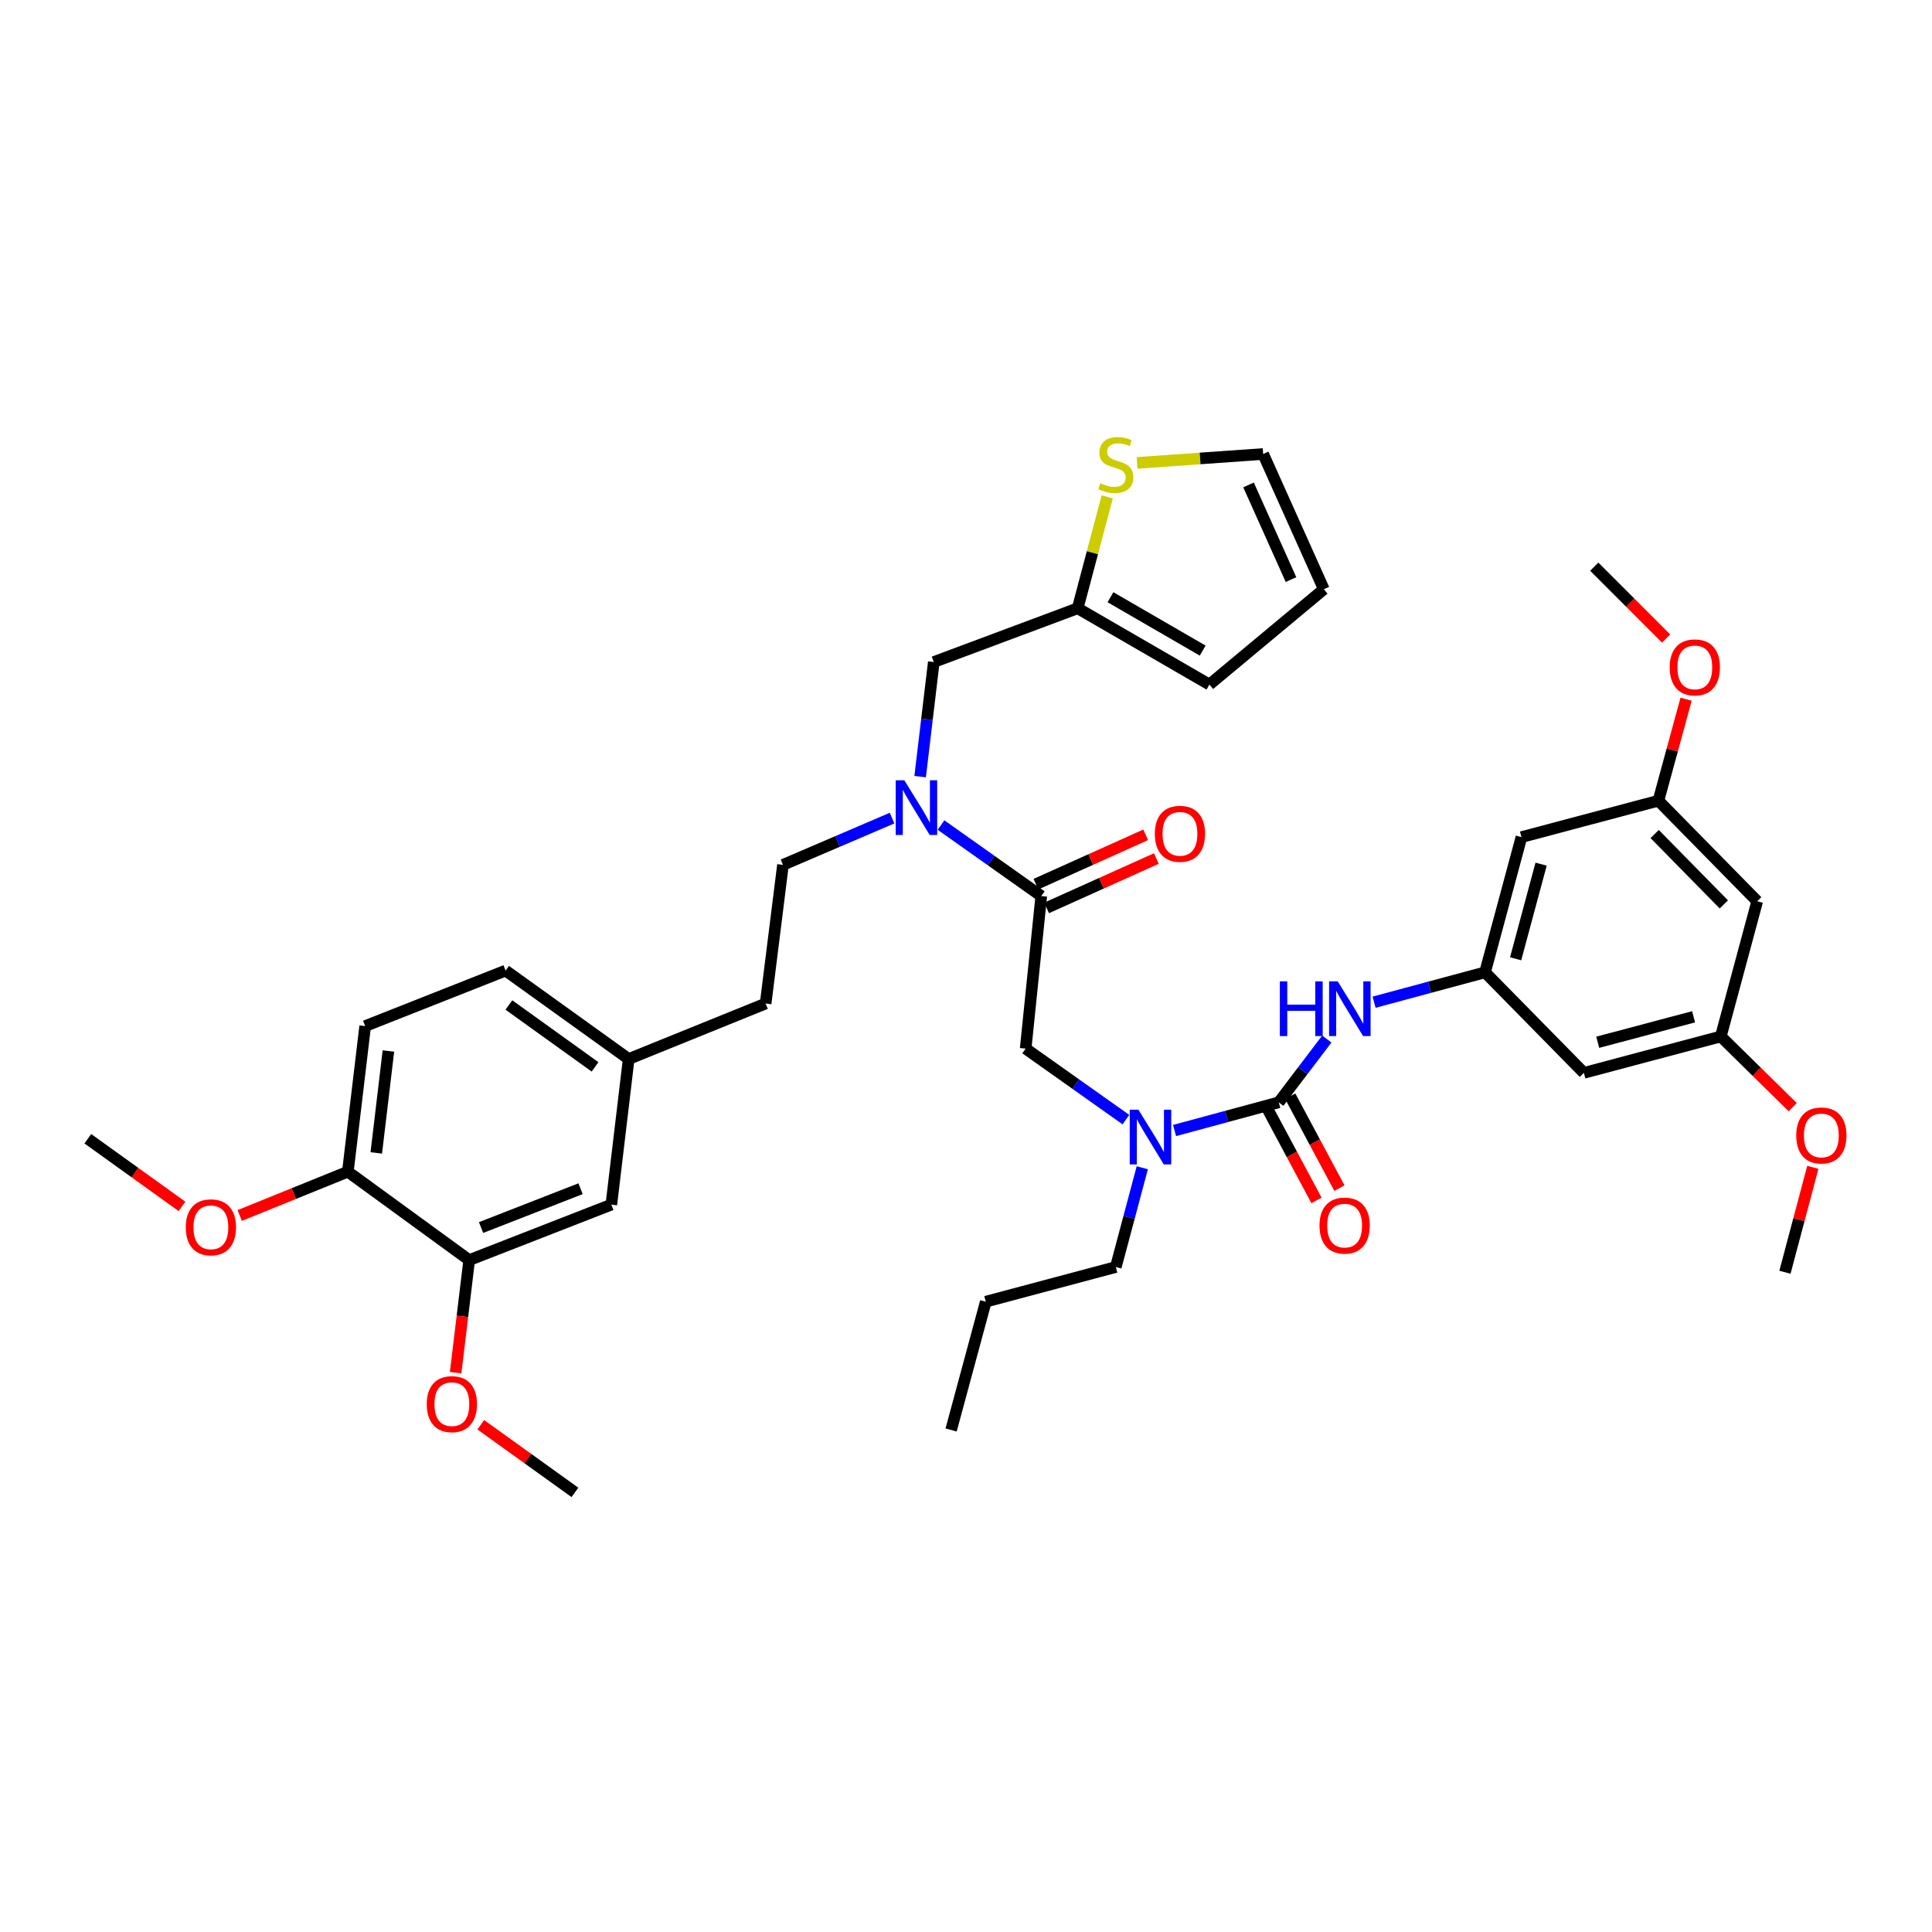 <?xml version='1.0' encoding='iso-8859-1'?>
<svg version='1.1' baseProfile='full'
              xmlns='http://www.w3.org/2000/svg'
                      xmlns:rdkit='http://www.rdkit.org/xml'
                      xmlns:xlink='http://www.w3.org/1999/xlink'
                  xml:space='preserve'
width='1000px' height='1000px' viewBox='0 0 1000 1000'>
<!-- END OF HEADER -->
<rect style='opacity:1.0;fill:#FFFFFF;stroke:none' width='1000' height='1000' x='0' y='0'> </rect>
<path class='bond-0' d='M 768.656,503.275 L 787.498,433.29' style='fill:none;fill-rule:evenodd;stroke:#000000;stroke-width:6px;stroke-linecap:butt;stroke-linejoin:miter;stroke-opacity:1' />
<path class='bond-0' d='M 784.484,496.278 L 797.674,447.288' style='fill:none;fill-rule:evenodd;stroke:#000000;stroke-width:6px;stroke-linecap:butt;stroke-linejoin:miter;stroke-opacity:1' />
<path class='bond-1' d='M 768.656,503.275 L 819.806,555.316' style='fill:none;fill-rule:evenodd;stroke:#000000;stroke-width:6px;stroke-linecap:butt;stroke-linejoin:miter;stroke-opacity:1' />
<path class='bond-2' d='M 768.656,503.275 L 739.939,511.007' style='fill:none;fill-rule:evenodd;stroke:#000000;stroke-width:6px;stroke-linecap:butt;stroke-linejoin:miter;stroke-opacity:1' />
<path class='bond-2' d='M 739.939,511.007 L 711.222,518.739' style='fill:none;fill-rule:evenodd;stroke:#0000FF;stroke-width:6px;stroke-linecap:butt;stroke-linejoin:miter;stroke-opacity:1' />
<path class='bond-3' d='M 582.768,579.511 L 556.824,561.134' style='fill:none;fill-rule:evenodd;stroke:#0000FF;stroke-width:6px;stroke-linecap:butt;stroke-linejoin:miter;stroke-opacity:1' />
<path class='bond-3' d='M 556.824,561.134 L 530.88,542.756' style='fill:none;fill-rule:evenodd;stroke:#000000;stroke-width:6px;stroke-linecap:butt;stroke-linejoin:miter;stroke-opacity:1' />
<path class='bond-4' d='M 607.947,585.152 L 634.914,577.86' style='fill:none;fill-rule:evenodd;stroke:#0000FF;stroke-width:6px;stroke-linecap:butt;stroke-linejoin:miter;stroke-opacity:1' />
<path class='bond-4' d='M 634.914,577.86 L 661.882,570.568' style='fill:none;fill-rule:evenodd;stroke:#000000;stroke-width:6px;stroke-linecap:butt;stroke-linejoin:miter;stroke-opacity:1' />
<path class='bond-5' d='M 591.247,604.422 L 584.394,630.118' style='fill:none;fill-rule:evenodd;stroke:#0000FF;stroke-width:6px;stroke-linecap:butt;stroke-linejoin:miter;stroke-opacity:1' />
<path class='bond-5' d='M 584.394,630.118 L 577.542,655.813' style='fill:none;fill-rule:evenodd;stroke:#000000;stroke-width:6px;stroke-linecap:butt;stroke-linejoin:miter;stroke-opacity:1' />
<path class='bond-6' d='M 655.946,573.745 L 668.679,597.536' style='fill:none;fill-rule:evenodd;stroke:#000000;stroke-width:6px;stroke-linecap:butt;stroke-linejoin:miter;stroke-opacity:1' />
<path class='bond-6' d='M 668.679,597.536 L 681.411,621.328' style='fill:none;fill-rule:evenodd;stroke:#FF0000;stroke-width:6px;stroke-linecap:butt;stroke-linejoin:miter;stroke-opacity:1' />
<path class='bond-6' d='M 667.818,567.391 L 680.55,591.183' style='fill:none;fill-rule:evenodd;stroke:#000000;stroke-width:6px;stroke-linecap:butt;stroke-linejoin:miter;stroke-opacity:1' />
<path class='bond-6' d='M 680.55,591.183 L 693.283,614.974' style='fill:none;fill-rule:evenodd;stroke:#FF0000;stroke-width:6px;stroke-linecap:butt;stroke-linejoin:miter;stroke-opacity:1' />
<path class='bond-7' d='M 661.882,570.568 L 674.323,554.184' style='fill:none;fill-rule:evenodd;stroke:#000000;stroke-width:6px;stroke-linecap:butt;stroke-linejoin:miter;stroke-opacity:1' />
<path class='bond-7' d='M 674.323,554.184 L 686.764,537.799' style='fill:none;fill-rule:evenodd;stroke:#0000FF;stroke-width:6px;stroke-linecap:butt;stroke-linejoin:miter;stroke-opacity:1' />
<path class='bond-8' d='M 787.498,433.29 L 858.389,414.447' style='fill:none;fill-rule:evenodd;stroke:#000000;stroke-width:6px;stroke-linecap:butt;stroke-linejoin:miter;stroke-opacity:1' />
<path class='bond-9' d='M 819.806,555.316 L 890.689,536.473' style='fill:none;fill-rule:evenodd;stroke:#000000;stroke-width:6px;stroke-linecap:butt;stroke-linejoin:miter;stroke-opacity:1' />
<path class='bond-9' d='M 826.979,539.477 L 876.597,526.287' style='fill:none;fill-rule:evenodd;stroke:#000000;stroke-width:6px;stroke-linecap:butt;stroke-linejoin:miter;stroke-opacity:1' />
<path class='bond-10' d='M 577.542,655.813 L 510.242,673.758' style='fill:none;fill-rule:evenodd;stroke:#000000;stroke-width:6px;stroke-linecap:butt;stroke-linejoin:miter;stroke-opacity:1' />
<path class='bond-11' d='M 541.721,469.934 L 570.128,457.151' style='fill:none;fill-rule:evenodd;stroke:#000000;stroke-width:6px;stroke-linecap:butt;stroke-linejoin:miter;stroke-opacity:1' />
<path class='bond-11' d='M 570.128,457.151 L 598.534,444.369' style='fill:none;fill-rule:evenodd;stroke:#FF0000;stroke-width:6px;stroke-linecap:butt;stroke-linejoin:miter;stroke-opacity:1' />
<path class='bond-11' d='M 536.196,457.655 L 564.603,444.873' style='fill:none;fill-rule:evenodd;stroke:#000000;stroke-width:6px;stroke-linecap:butt;stroke-linejoin:miter;stroke-opacity:1' />
<path class='bond-11' d='M 564.603,444.873 L 593.009,432.09' style='fill:none;fill-rule:evenodd;stroke:#FF0000;stroke-width:6px;stroke-linecap:butt;stroke-linejoin:miter;stroke-opacity:1' />
<path class='bond-12' d='M 538.959,463.794 L 530.88,542.756' style='fill:none;fill-rule:evenodd;stroke:#000000;stroke-width:6px;stroke-linecap:butt;stroke-linejoin:miter;stroke-opacity:1' />
<path class='bond-13' d='M 538.959,463.794 L 513.015,445.42' style='fill:none;fill-rule:evenodd;stroke:#000000;stroke-width:6px;stroke-linecap:butt;stroke-linejoin:miter;stroke-opacity:1' />
<path class='bond-13' d='M 513.015,445.42 L 487.071,427.046' style='fill:none;fill-rule:evenodd;stroke:#0000FF;stroke-width:6px;stroke-linecap:butt;stroke-linejoin:miter;stroke-opacity:1' />
<path class='bond-14' d='M 510.242,673.758 L 492.297,740.153' style='fill:none;fill-rule:evenodd;stroke:#000000;stroke-width:6px;stroke-linecap:butt;stroke-linejoin:miter;stroke-opacity:1' />
<path class='bond-15' d='M 476.264,401.98 L 479.796,372.323' style='fill:none;fill-rule:evenodd;stroke:#0000FF;stroke-width:6px;stroke-linecap:butt;stroke-linejoin:miter;stroke-opacity:1' />
<path class='bond-15' d='M 479.796,372.323 L 483.328,342.666' style='fill:none;fill-rule:evenodd;stroke:#000000;stroke-width:6px;stroke-linecap:butt;stroke-linejoin:miter;stroke-opacity:1' />
<path class='bond-16' d='M 461.732,423.445 L 433.498,435.545' style='fill:none;fill-rule:evenodd;stroke:#0000FF;stroke-width:6px;stroke-linecap:butt;stroke-linejoin:miter;stroke-opacity:1' />
<path class='bond-16' d='M 433.498,435.545 L 405.264,447.645' style='fill:none;fill-rule:evenodd;stroke:#000000;stroke-width:6px;stroke-linecap:butt;stroke-linejoin:miter;stroke-opacity:1' />
<path class='bond-17' d='M 557.801,314.847 L 483.328,342.666' style='fill:none;fill-rule:evenodd;stroke:#000000;stroke-width:6px;stroke-linecap:butt;stroke-linejoin:miter;stroke-opacity:1' />
<path class='bond-18' d='M 557.801,314.847 L 565.444,286.013' style='fill:none;fill-rule:evenodd;stroke:#000000;stroke-width:6px;stroke-linecap:butt;stroke-linejoin:miter;stroke-opacity:1' />
<path class='bond-18' d='M 565.444,286.013 L 573.087,257.18' style='fill:none;fill-rule:evenodd;stroke:#CCCC00;stroke-width:6px;stroke-linecap:butt;stroke-linejoin:miter;stroke-opacity:1' />
<path class='bond-19' d='M 557.801,314.847 L 625.992,354.328' style='fill:none;fill-rule:evenodd;stroke:#000000;stroke-width:6px;stroke-linecap:butt;stroke-linejoin:miter;stroke-opacity:1' />
<path class='bond-19' d='M 574.776,309.117 L 622.51,336.754' style='fill:none;fill-rule:evenodd;stroke:#000000;stroke-width:6px;stroke-linecap:butt;stroke-linejoin:miter;stroke-opacity:1' />
<path class='bond-20' d='M 588.533,239.597 L 621.172,237.292' style='fill:none;fill-rule:evenodd;stroke:#CCCC00;stroke-width:6px;stroke-linecap:butt;stroke-linejoin:miter;stroke-opacity:1' />
<path class='bond-20' d='M 621.172,237.292 L 653.811,234.988' style='fill:none;fill-rule:evenodd;stroke:#000000;stroke-width:6px;stroke-linecap:butt;stroke-linejoin:miter;stroke-opacity:1' />
<path class='bond-21' d='M 242.852,652.223 L 316.428,623.513' style='fill:none;fill-rule:evenodd;stroke:#000000;stroke-width:6px;stroke-linecap:butt;stroke-linejoin:miter;stroke-opacity:1' />
<path class='bond-21' d='M 248.994,635.373 L 300.497,615.276' style='fill:none;fill-rule:evenodd;stroke:#000000;stroke-width:6px;stroke-linecap:butt;stroke-linejoin:miter;stroke-opacity:1' />
<path class='bond-22' d='M 242.852,652.223 L 239.342,681.362' style='fill:none;fill-rule:evenodd;stroke:#000000;stroke-width:6px;stroke-linecap:butt;stroke-linejoin:miter;stroke-opacity:1' />
<path class='bond-22' d='M 239.342,681.362 L 235.833,710.501' style='fill:none;fill-rule:evenodd;stroke:#FF0000;stroke-width:6px;stroke-linecap:butt;stroke-linejoin:miter;stroke-opacity:1' />
<path class='bond-23' d='M 242.852,652.223 L 180.047,606.466' style='fill:none;fill-rule:evenodd;stroke:#000000;stroke-width:6px;stroke-linecap:butt;stroke-linejoin:miter;stroke-opacity:1' />
<path class='bond-24' d='M 180.047,606.466 L 189.016,531.095' style='fill:none;fill-rule:evenodd;stroke:#000000;stroke-width:6px;stroke-linecap:butt;stroke-linejoin:miter;stroke-opacity:1' />
<path class='bond-24' d='M 194.763,596.751 L 201.041,543.991' style='fill:none;fill-rule:evenodd;stroke:#000000;stroke-width:6px;stroke-linecap:butt;stroke-linejoin:miter;stroke-opacity:1' />
<path class='bond-25' d='M 180.047,606.466 L 152.058,617.801' style='fill:none;fill-rule:evenodd;stroke:#000000;stroke-width:6px;stroke-linecap:butt;stroke-linejoin:miter;stroke-opacity:1' />
<path class='bond-25' d='M 152.058,617.801 L 124.069,629.136' style='fill:none;fill-rule:evenodd;stroke:#FF0000;stroke-width:6px;stroke-linecap:butt;stroke-linejoin:miter;stroke-opacity:1' />
<path class='bond-26' d='M 653.811,234.988 L 685.213,304.981' style='fill:none;fill-rule:evenodd;stroke:#000000;stroke-width:6px;stroke-linecap:butt;stroke-linejoin:miter;stroke-opacity:1' />
<path class='bond-26' d='M 646.236,250.998 L 668.218,299.993' style='fill:none;fill-rule:evenodd;stroke:#000000;stroke-width:6px;stroke-linecap:butt;stroke-linejoin:miter;stroke-opacity:1' />
<path class='bond-27' d='M 316.428,623.513 L 325.404,548.142' style='fill:none;fill-rule:evenodd;stroke:#000000;stroke-width:6px;stroke-linecap:butt;stroke-linejoin:miter;stroke-opacity:1' />
<path class='bond-28' d='M 625.992,354.328 L 685.213,304.981' style='fill:none;fill-rule:evenodd;stroke:#000000;stroke-width:6px;stroke-linecap:butt;stroke-linejoin:miter;stroke-opacity:1' />
<path class='bond-29' d='M 405.264,447.645 L 396.287,519.425' style='fill:none;fill-rule:evenodd;stroke:#000000;stroke-width:6px;stroke-linecap:butt;stroke-linejoin:miter;stroke-opacity:1' />
<path class='bond-30' d='M 189.016,531.095 L 261.695,502.378' style='fill:none;fill-rule:evenodd;stroke:#000000;stroke-width:6px;stroke-linecap:butt;stroke-linejoin:miter;stroke-opacity:1' />
<path class='bond-31' d='M 325.404,548.142 L 396.287,519.425' style='fill:none;fill-rule:evenodd;stroke:#000000;stroke-width:6px;stroke-linecap:butt;stroke-linejoin:miter;stroke-opacity:1' />
<path class='bond-32' d='M 325.404,548.142 L 261.695,502.378' style='fill:none;fill-rule:evenodd;stroke:#000000;stroke-width:6px;stroke-linecap:butt;stroke-linejoin:miter;stroke-opacity:1' />
<path class='bond-32' d='M 307.992,552.213 L 263.396,520.178' style='fill:none;fill-rule:evenodd;stroke:#000000;stroke-width:6px;stroke-linecap:butt;stroke-linejoin:miter;stroke-opacity:1' />
<path class='bond-33' d='M 248.844,737.445 L 273.214,754.953' style='fill:none;fill-rule:evenodd;stroke:#FF0000;stroke-width:6px;stroke-linecap:butt;stroke-linejoin:miter;stroke-opacity:1' />
<path class='bond-33' d='M 273.214,754.953 L 297.585,772.461' style='fill:none;fill-rule:evenodd;stroke:#000000;stroke-width:6px;stroke-linecap:butt;stroke-linejoin:miter;stroke-opacity:1' />
<path class='bond-34' d='M 94.196,624.427 L 69.825,606.919' style='fill:none;fill-rule:evenodd;stroke:#FF0000;stroke-width:6px;stroke-linecap:butt;stroke-linejoin:miter;stroke-opacity:1' />
<path class='bond-34' d='M 69.825,606.919 L 45.455,589.411' style='fill:none;fill-rule:evenodd;stroke:#000000;stroke-width:6px;stroke-linecap:butt;stroke-linejoin:miter;stroke-opacity:1' />
<path class='bond-35' d='M 909.532,466.487 L 858.389,414.447' style='fill:none;fill-rule:evenodd;stroke:#000000;stroke-width:6px;stroke-linecap:butt;stroke-linejoin:miter;stroke-opacity:1' />
<path class='bond-35' d='M 892.257,468.119 L 856.457,431.691' style='fill:none;fill-rule:evenodd;stroke:#000000;stroke-width:6px;stroke-linecap:butt;stroke-linejoin:miter;stroke-opacity:1' />
<path class='bond-36' d='M 909.532,466.487 L 890.689,536.473' style='fill:none;fill-rule:evenodd;stroke:#000000;stroke-width:6px;stroke-linecap:butt;stroke-linejoin:miter;stroke-opacity:1' />
<path class='bond-37' d='M 890.689,536.473 L 909.297,554.763' style='fill:none;fill-rule:evenodd;stroke:#000000;stroke-width:6px;stroke-linecap:butt;stroke-linejoin:miter;stroke-opacity:1' />
<path class='bond-37' d='M 909.297,554.763 L 927.905,573.052' style='fill:none;fill-rule:evenodd;stroke:#FF0000;stroke-width:6px;stroke-linecap:butt;stroke-linejoin:miter;stroke-opacity:1' />
<path class='bond-38' d='M 858.389,414.447 L 865.554,388.175' style='fill:none;fill-rule:evenodd;stroke:#000000;stroke-width:6px;stroke-linecap:butt;stroke-linejoin:miter;stroke-opacity:1' />
<path class='bond-38' d='M 865.554,388.175 L 872.718,361.902' style='fill:none;fill-rule:evenodd;stroke:#FF0000;stroke-width:6px;stroke-linecap:butt;stroke-linejoin:miter;stroke-opacity:1' />
<path class='bond-39' d='M 938.318,604.217 L 931.102,631.361' style='fill:none;fill-rule:evenodd;stroke:#FF0000;stroke-width:6px;stroke-linecap:butt;stroke-linejoin:miter;stroke-opacity:1' />
<path class='bond-39' d='M 931.102,631.361 L 923.886,658.506' style='fill:none;fill-rule:evenodd;stroke:#000000;stroke-width:6px;stroke-linecap:butt;stroke-linejoin:miter;stroke-opacity:1' />
<path class='bond-40' d='M 862.392,330.514 L 843.788,311.913' style='fill:none;fill-rule:evenodd;stroke:#FF0000;stroke-width:6px;stroke-linecap:butt;stroke-linejoin:miter;stroke-opacity:1' />
<path class='bond-40' d='M 843.788,311.913 L 825.184,293.311' style='fill:none;fill-rule:evenodd;stroke:#000000;stroke-width:6px;stroke-linecap:butt;stroke-linejoin:miter;stroke-opacity:1' />
<path  class='atom-1' d='M 589.227 574.361
L 598.507 589.361
Q 599.427 590.841, 600.907 593.521
Q 602.387 596.201, 602.467 596.361
L 602.467 574.361
L 606.227 574.361
L 606.227 602.681
L 602.347 602.681
L 592.387 586.281
Q 591.227 584.361, 589.987 582.161
Q 588.787 579.961, 588.427 579.281
L 588.427 602.681
L 584.747 602.681
L 584.747 574.361
L 589.227 574.361
' fill='#0000FF'/>
<path  class='atom-3' d='M 682.977 634.358
Q 682.977 627.558, 686.337 623.758
Q 689.697 619.958, 695.977 619.958
Q 702.257 619.958, 705.617 623.758
Q 708.977 627.558, 708.977 634.358
Q 708.977 641.238, 705.577 645.158
Q 702.177 649.038, 695.977 649.038
Q 689.737 649.038, 686.337 645.158
Q 682.977 641.278, 682.977 634.358
M 695.977 645.838
Q 700.297 645.838, 702.617 642.958
Q 704.977 640.038, 704.977 634.358
Q 704.977 628.798, 702.617 625.998
Q 700.297 623.158, 695.977 623.158
Q 691.657 623.158, 689.297 625.958
Q 686.977 628.758, 686.977 634.358
Q 686.977 640.078, 689.297 642.958
Q 691.657 645.838, 695.977 645.838
' fill='#FF0000'/>
<path  class='atom-4' d='M 662.45 507.958
L 666.29 507.958
L 666.29 519.998
L 680.77 519.998
L 680.77 507.958
L 684.61 507.958
L 684.61 536.278
L 680.77 536.278
L 680.77 523.198
L 666.29 523.198
L 666.29 536.278
L 662.45 536.278
L 662.45 507.958
' fill='#0000FF'/>
<path  class='atom-4' d='M 692.41 507.958
L 701.69 522.958
Q 702.61 524.438, 704.09 527.118
Q 705.57 529.798, 705.65 529.958
L 705.65 507.958
L 709.41 507.958
L 709.41 536.278
L 705.53 536.278
L 695.57 519.878
Q 694.41 517.958, 693.17 515.758
Q 691.97 513.558, 691.61 512.878
L 691.61 536.278
L 687.93 536.278
L 687.93 507.958
L 692.41 507.958
' fill='#0000FF'/>
<path  class='atom-9' d='M 597.739 431.575
Q 597.739 424.775, 601.099 420.975
Q 604.459 417.175, 610.739 417.175
Q 617.019 417.175, 620.379 420.975
Q 623.739 424.775, 623.739 431.575
Q 623.739 438.455, 620.339 442.375
Q 616.939 446.255, 610.739 446.255
Q 604.499 446.255, 601.099 442.375
Q 597.739 438.495, 597.739 431.575
M 610.739 443.055
Q 615.059 443.055, 617.379 440.175
Q 619.739 437.255, 619.739 431.575
Q 619.739 426.015, 617.379 423.215
Q 615.059 420.375, 610.739 420.375
Q 606.419 420.375, 604.059 423.175
Q 601.739 425.975, 601.739 431.575
Q 601.739 437.295, 604.059 440.175
Q 606.419 443.055, 610.739 443.055
' fill='#FF0000'/>
<path  class='atom-12' d='M 468.091 403.878
L 477.371 418.878
Q 478.291 420.358, 479.771 423.038
Q 481.251 425.718, 481.331 425.878
L 481.331 403.878
L 485.091 403.878
L 485.091 432.198
L 481.211 432.198
L 471.251 415.798
Q 470.091 413.878, 468.851 411.678
Q 467.651 409.478, 467.291 408.798
L 467.291 432.198
L 463.611 432.198
L 463.611 403.878
L 468.091 403.878
' fill='#0000FF'/>
<path  class='atom-14' d='M 569.542 250.093
Q 569.862 250.213, 571.182 250.773
Q 572.502 251.333, 573.942 251.693
Q 575.422 252.013, 576.862 252.013
Q 579.542 252.013, 581.102 250.733
Q 582.662 249.413, 582.662 247.133
Q 582.662 245.573, 581.862 244.613
Q 581.102 243.653, 579.902 243.133
Q 578.702 242.613, 576.702 242.013
Q 574.182 241.253, 572.662 240.533
Q 571.182 239.813, 570.102 238.293
Q 569.062 236.773, 569.062 234.213
Q 569.062 230.653, 571.462 228.453
Q 573.902 226.253, 578.702 226.253
Q 581.982 226.253, 585.702 227.813
L 584.782 230.893
Q 581.382 229.493, 578.822 229.493
Q 576.062 229.493, 574.542 230.653
Q 573.022 231.773, 573.062 233.733
Q 573.062 235.253, 573.822 236.173
Q 574.622 237.093, 575.742 237.613
Q 576.902 238.133, 578.822 238.733
Q 581.382 239.533, 582.902 240.333
Q 584.422 241.133, 585.502 242.773
Q 586.622 244.373, 586.622 247.133
Q 586.622 251.053, 583.982 253.173
Q 581.382 255.253, 577.022 255.253
Q 574.502 255.253, 572.582 254.693
Q 570.702 254.173, 568.462 253.253
L 569.542 250.093
' fill='#CCCC00'/>
<path  class='atom-27' d='M 220.883 726.776
Q 220.883 719.976, 224.243 716.176
Q 227.603 712.376, 233.883 712.376
Q 240.163 712.376, 243.523 716.176
Q 246.883 719.976, 246.883 726.776
Q 246.883 733.656, 243.483 737.576
Q 240.083 741.456, 233.883 741.456
Q 227.643 741.456, 224.243 737.576
Q 220.883 733.696, 220.883 726.776
M 233.883 738.256
Q 238.203 738.256, 240.523 735.376
Q 242.883 732.456, 242.883 726.776
Q 242.883 721.216, 240.523 718.416
Q 238.203 715.576, 233.883 715.576
Q 229.563 715.576, 227.203 718.376
Q 224.883 721.176, 224.883 726.776
Q 224.883 732.496, 227.203 735.376
Q 229.563 738.256, 233.883 738.256
' fill='#FF0000'/>
<path  class='atom-28' d='M 96.157 635.255
Q 96.157 628.455, 99.517 624.655
Q 102.877 620.855, 109.157 620.855
Q 115.437 620.855, 118.797 624.655
Q 122.157 628.455, 122.157 635.255
Q 122.157 642.135, 118.757 646.055
Q 115.357 649.935, 109.157 649.935
Q 102.917 649.935, 99.517 646.055
Q 96.157 642.175, 96.157 635.255
M 109.157 646.735
Q 113.477 646.735, 115.797 643.855
Q 118.157 640.935, 118.157 635.255
Q 118.157 629.695, 115.797 626.895
Q 113.477 624.055, 109.157 624.055
Q 104.837 624.055, 102.477 626.855
Q 100.157 629.655, 100.157 635.255
Q 100.157 640.975, 102.477 643.855
Q 104.837 646.735, 109.157 646.735
' fill='#FF0000'/>
<path  class='atom-35' d='M 929.729 587.703
Q 929.729 580.903, 933.089 577.103
Q 936.449 573.303, 942.729 573.303
Q 949.009 573.303, 952.369 577.103
Q 955.729 580.903, 955.729 587.703
Q 955.729 594.583, 952.329 598.503
Q 948.929 602.383, 942.729 602.383
Q 936.489 602.383, 933.089 598.503
Q 929.729 594.623, 929.729 587.703
M 942.729 599.183
Q 947.049 599.183, 949.369 596.303
Q 951.729 593.383, 951.729 587.703
Q 951.729 582.143, 949.369 579.343
Q 947.049 576.503, 942.729 576.503
Q 938.409 576.503, 936.049 579.303
Q 933.729 582.103, 933.729 587.703
Q 933.729 593.423, 936.049 596.303
Q 938.409 599.183, 942.729 599.183
' fill='#FF0000'/>
<path  class='atom-36' d='M 864.232 345.432
Q 864.232 338.632, 867.592 334.832
Q 870.952 331.032, 877.232 331.032
Q 883.512 331.032, 886.872 334.832
Q 890.232 338.632, 890.232 345.432
Q 890.232 352.312, 886.832 356.232
Q 883.432 360.112, 877.232 360.112
Q 870.992 360.112, 867.592 356.232
Q 864.232 352.352, 864.232 345.432
M 877.232 356.912
Q 881.552 356.912, 883.872 354.032
Q 886.232 351.112, 886.232 345.432
Q 886.232 339.872, 883.872 337.072
Q 881.552 334.232, 877.232 334.232
Q 872.912 334.232, 870.552 337.032
Q 868.232 339.832, 868.232 345.432
Q 868.232 351.152, 870.552 354.032
Q 872.912 356.912, 877.232 356.912
' fill='#FF0000'/>
</svg>

